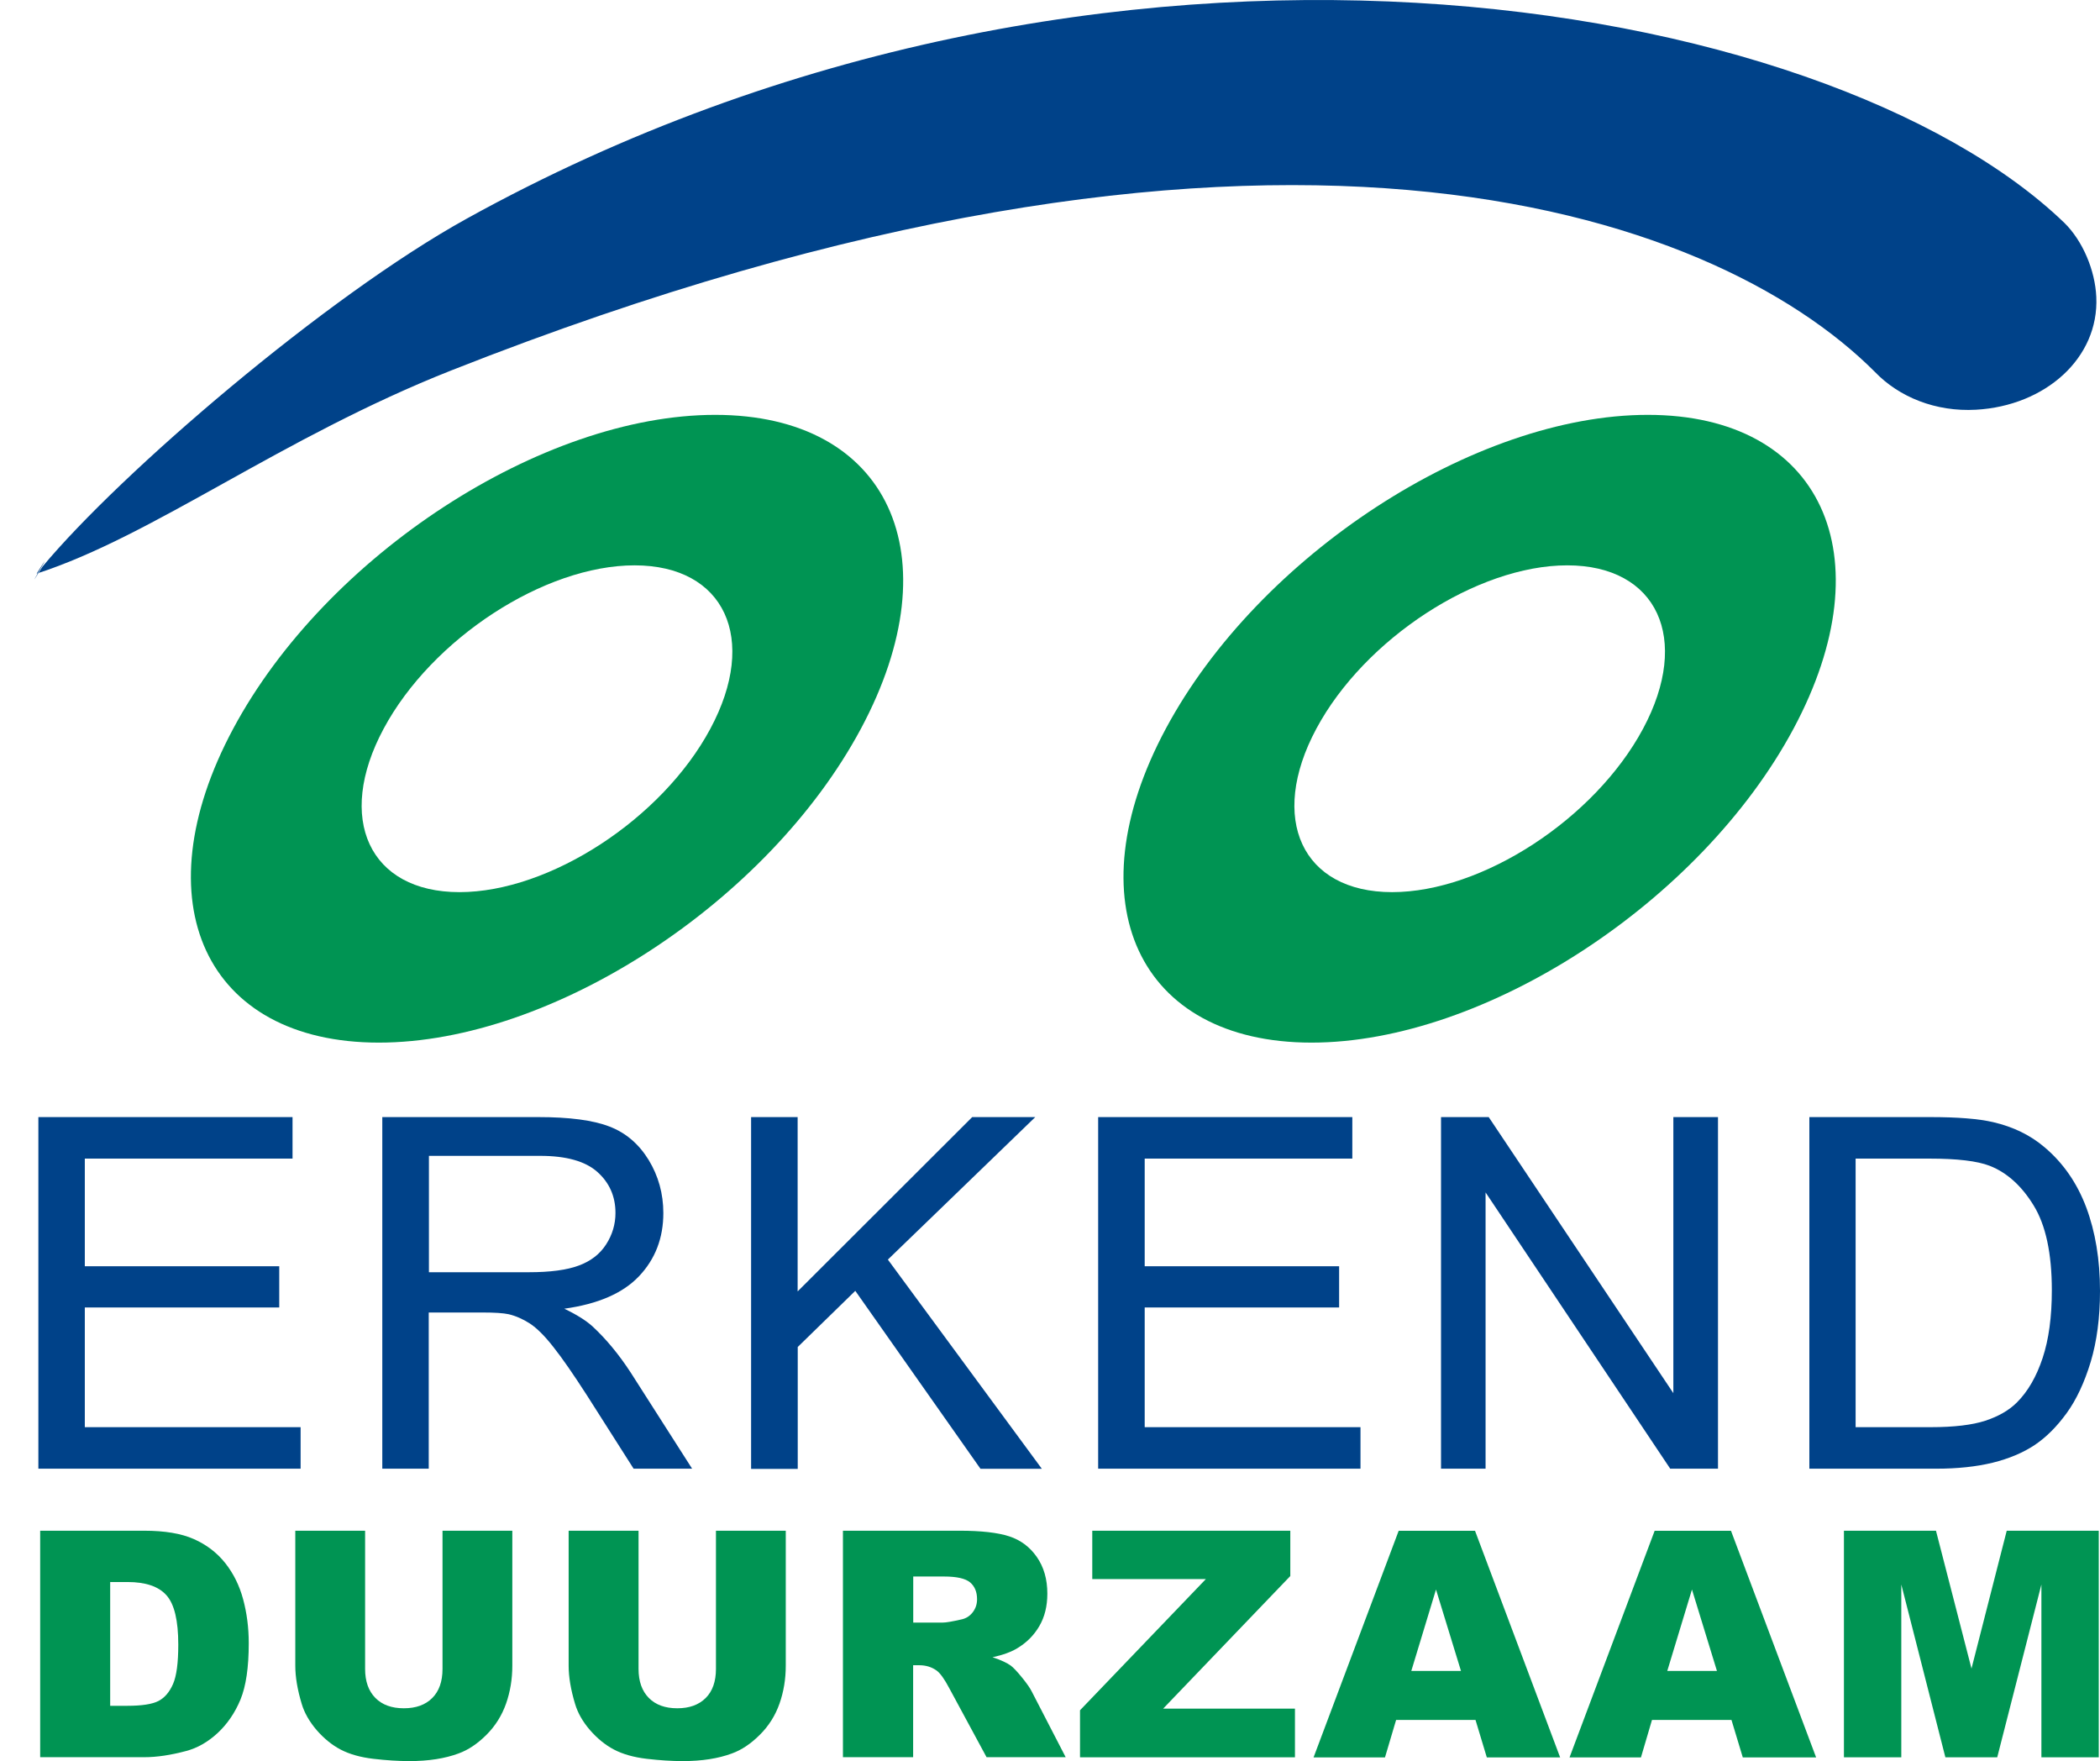 <?xml version="1.0" encoding="UTF-8"?>
<svg id="Laag_1" data-name="Laag 1" xmlns="http://www.w3.org/2000/svg" viewBox="0 0 221.1 185.39">
  <defs>
    <style>
      .cls-1 {
        fill: #009453;
      }

      .cls-2 {
        fill: #004289;
      }

      .cls-3 {
        fill: none;
      }
    </style>
  </defs>
  <g>
    <path class="cls-1" d="M75.3,43.67c-18.25,0-40.97,14.79-50.75,33.04-9.78,18.25-2.91,33.04,15.34,33.04s40.97-14.79,50.75-33.04c9.78-18.25,2.91-33.04-15.34-33.04ZM48.37,93.91c-9.48,0-13.07-7.72-7.98-17.2,5.08-9.48,16.93-17.2,26.42-17.2s13.07,7.72,7.98,17.2c-5.08,9.49-16.93,17.2-26.42,17.2Z"/>
    <path class="cls-1" d="M173.49,43.67c-18.25,0-40.97,14.79-50.75,33.04-9.78,18.25-2.91,33.04,15.34,33.04s40.97-14.79,50.75-33.04c9.78-18.25,2.91-33.04-15.34-33.04ZM146.57,93.91c-9.48,0-13.06-7.72-7.98-17.2,5.08-9.48,16.94-17.2,26.42-17.2s13.06,7.72,7.98,17.2c-5.09,9.49-16.94,17.2-26.42,17.2Z"/>
  </g>
  <path class="cls-2" d="M217.35,23.46c-24.95-24.02-101.01-37.6-168.2-.45C34.34,31.19,12.68,49.79,4.47,59.65c-2.65,4.24,2.02-3.44-.61.73,12.34-3.99,25.7-14.3,43.71-21.41,85.61-33.79,132.81-16.86,149.82.17,2.54,2.65,6.4,4.23,10.66,3.99,7.27-.41,12.96-5.42,12.66-11.88-.13-2.8-1.42-5.88-3.36-7.79Z"/>
  <rect class="cls-3" y="137.96" width="207.41" height="33.15"/>
  <g>
    <path class="cls-2" d="M4.04,154.6v-37.01h26.76v4.37H8.93v11.33h20.47v4.34H8.93v12.6h22.72v4.37H4.04Z"/>
    <path class="cls-2" d="M40.25,154.6v-37.01h16.41c3.3,0,5.81.33,7.52,1,1.72.66,3.09,1.84,4.12,3.52,1.02,1.68,1.54,3.54,1.54,5.58,0,2.63-.85,4.84-2.55,6.64-1.7,1.8-4.33,2.94-7.88,3.43,1.3.62,2.28,1.24,2.95,1.84,1.43,1.32,2.79,2.95,4.07,4.92l6.44,10.08h-6.16l-4.9-7.7c-1.43-2.22-2.61-3.93-3.54-5.1-.92-1.18-1.75-2-2.48-2.48-.73-.47-1.48-.8-2.24-.98-.56-.12-1.46-.18-2.73-.18h-5.68v16.44h-4.9ZM45.15,133.92h10.53c2.24,0,3.99-.23,5.25-.7,1.26-.46,2.22-1.2,2.88-2.22.66-1.02.99-2.13.99-3.32,0-1.75-.64-3.19-1.91-4.32-1.27-1.13-3.28-1.69-6.02-1.69h-11.71v12.25Z"/>
    <path class="cls-2" d="M79.08,154.6v-37.01h4.9v18.35l18.38-18.35h6.64l-15.52,15,16.21,22.02h-6.46l-13.18-18.73-6.06,5.91v12.83h-4.9Z"/>
    <path class="cls-2" d="M115.62,154.6v-37.01h26.76v4.37h-21.86v11.33h20.47v4.34h-20.47v12.6h22.72v4.37h-27.62Z"/>
    <path class="cls-2" d="M151.72,154.6v-37.01h5.02l19.44,29.06v-29.06h4.7v37.01h-5.03l-19.44-29.08v29.08h-4.69Z"/>
    <path class="cls-2" d="M190.5,154.6v-37.01h12.75c2.88,0,5.08.18,6.59.53,2.12.49,3.93,1.37,5.43,2.65,1.95,1.65,3.41,3.75,4.38,6.32.96,2.57,1.45,5.5,1.45,8.8,0,2.81-.33,5.3-.98,7.47-.66,2.17-1.5,3.97-2.53,5.39-1.03,1.42-2.15,2.54-3.37,3.36-1.22.81-2.69,1.43-4.42,1.86-1.73.42-3.71.63-5.95.63h-13.35ZM195.39,150.23h7.9c2.44,0,4.36-.23,5.74-.68,1.39-.46,2.5-1.1,3.32-1.92,1.16-1.16,2.06-2.72,2.71-4.68.65-1.96.97-4.34.97-7.13,0-3.87-.64-6.85-1.91-8.92-1.27-2.08-2.82-3.47-4.63-4.18-1.31-.51-3.43-.76-6.34-.76h-7.78v28.28Z"/>
  </g>
  <g>
    <path class="cls-1" d="M4.23,161.13h10.95c2.16,0,3.9.29,5.23.88,1.33.59,2.43,1.43,3.3,2.52.87,1.1,1.5,2.37,1.89,3.82.39,1.45.59,2.99.59,4.62,0,2.55-.29,4.52-.87,5.93-.58,1.4-1.39,2.58-2.41,3.53-1.03.95-2.14,1.58-3.32,1.89-1.62.43-3.08.65-4.39.65H4.23v-23.85ZM11.6,166.53v13.03h1.8c1.54,0,2.63-.17,3.29-.51.65-.34,1.16-.94,1.53-1.79.37-.85.55-2.23.55-4.14,0-2.53-.41-4.26-1.24-5.19-.82-.93-2.19-1.4-4.1-1.4h-1.84Z"/>
    <path class="cls-1" d="M46.59,161.13h7.35v14.21c0,1.41-.22,2.74-.66,3.99-.44,1.25-1.13,2.35-2.06,3.28-.94.94-1.92,1.6-2.95,1.97-1.43.53-3.15.8-5.16.8-1.16,0-2.43-.08-3.8-.24-1.37-.16-2.52-.49-3.44-.97-.92-.48-1.76-1.17-2.53-2.05-.76-.89-1.29-1.81-1.57-2.75-.46-1.52-.68-2.86-.68-4.03v-14.21h7.35v14.55c0,1.3.36,2.32,1.08,3.05.72.73,1.72,1.09,3,1.09s2.27-.36,2.99-1.08c.72-.72,1.08-1.74,1.08-3.06v-14.55Z"/>
    <path class="cls-1" d="M75.38,161.13h7.35v14.21c0,1.41-.22,2.74-.66,3.99-.44,1.25-1.13,2.35-2.07,3.28-.94.94-1.92,1.6-2.95,1.97-1.43.53-3.15.8-5.16.8-1.16,0-2.43-.08-3.8-.24-1.37-.16-2.52-.49-3.44-.97-.92-.48-1.76-1.17-2.53-2.05-.77-.89-1.29-1.81-1.57-2.75-.46-1.52-.68-2.86-.68-4.03v-14.21h7.36v14.55c0,1.3.36,2.32,1.08,3.05.72.73,1.72,1.09,3,1.09s2.26-.36,2.99-1.08c.72-.72,1.08-1.74,1.08-3.06v-14.55Z"/>
    <path class="cls-1" d="M88.75,184.98v-23.85h12.28c2.28,0,4.02.2,5.22.59,1.2.39,2.17,1.11,2.91,2.17.74,1.06,1.11,2.35,1.11,3.86,0,1.32-.28,2.46-.85,3.43-.56.96-1.34,1.74-2.33,2.33-.63.38-1.49.7-2.59.94.88.29,1.52.59,1.92.88.27.2.66.61,1.18,1.25.52.64.86,1.13,1.03,1.48l3.57,6.91h-8.33l-3.94-7.29c-.5-.94-.94-1.56-1.33-1.84-.53-.37-1.13-.55-1.81-.55h-.65v9.68h-7.4ZM96.15,170.8h3.11c.34,0,.99-.11,1.95-.33.49-.1.89-.35,1.2-.75.31-.4.46-.86.46-1.38,0-.77-.25-1.36-.73-1.77-.49-.41-1.4-.62-2.75-.62h-3.24v4.85Z"/>
    <path class="cls-1" d="M115,161.13h20.85v4.77l-13.39,13.96h13.88v5.12h-22.63v-4.95l13.25-13.81h-11.96v-5.09Z"/>
    <path class="cls-1" d="M155.35,181.05h-8.36l-1.17,3.94h-7.52l8.96-23.85h8.04l8.96,23.85h-7.72l-1.19-3.94ZM153.82,175.89l-2.63-8.57-2.6,8.57h5.24Z"/>
    <path class="cls-1" d="M182.3,181.05h-8.37l-1.16,3.94h-7.52l8.96-23.85h8.04l8.96,23.85h-7.72l-1.19-3.94ZM180.77,175.89l-2.63-8.57-2.6,8.57h5.24Z"/>
    <path class="cls-1" d="M194.14,161.13h9.69l3.74,14.51,3.71-14.51h9.69v23.85h-6.04v-18.19l-4.65,18.19h-5.46l-4.64-18.19v18.19h-6.04v-23.85Z"/>
  </g>
</svg>